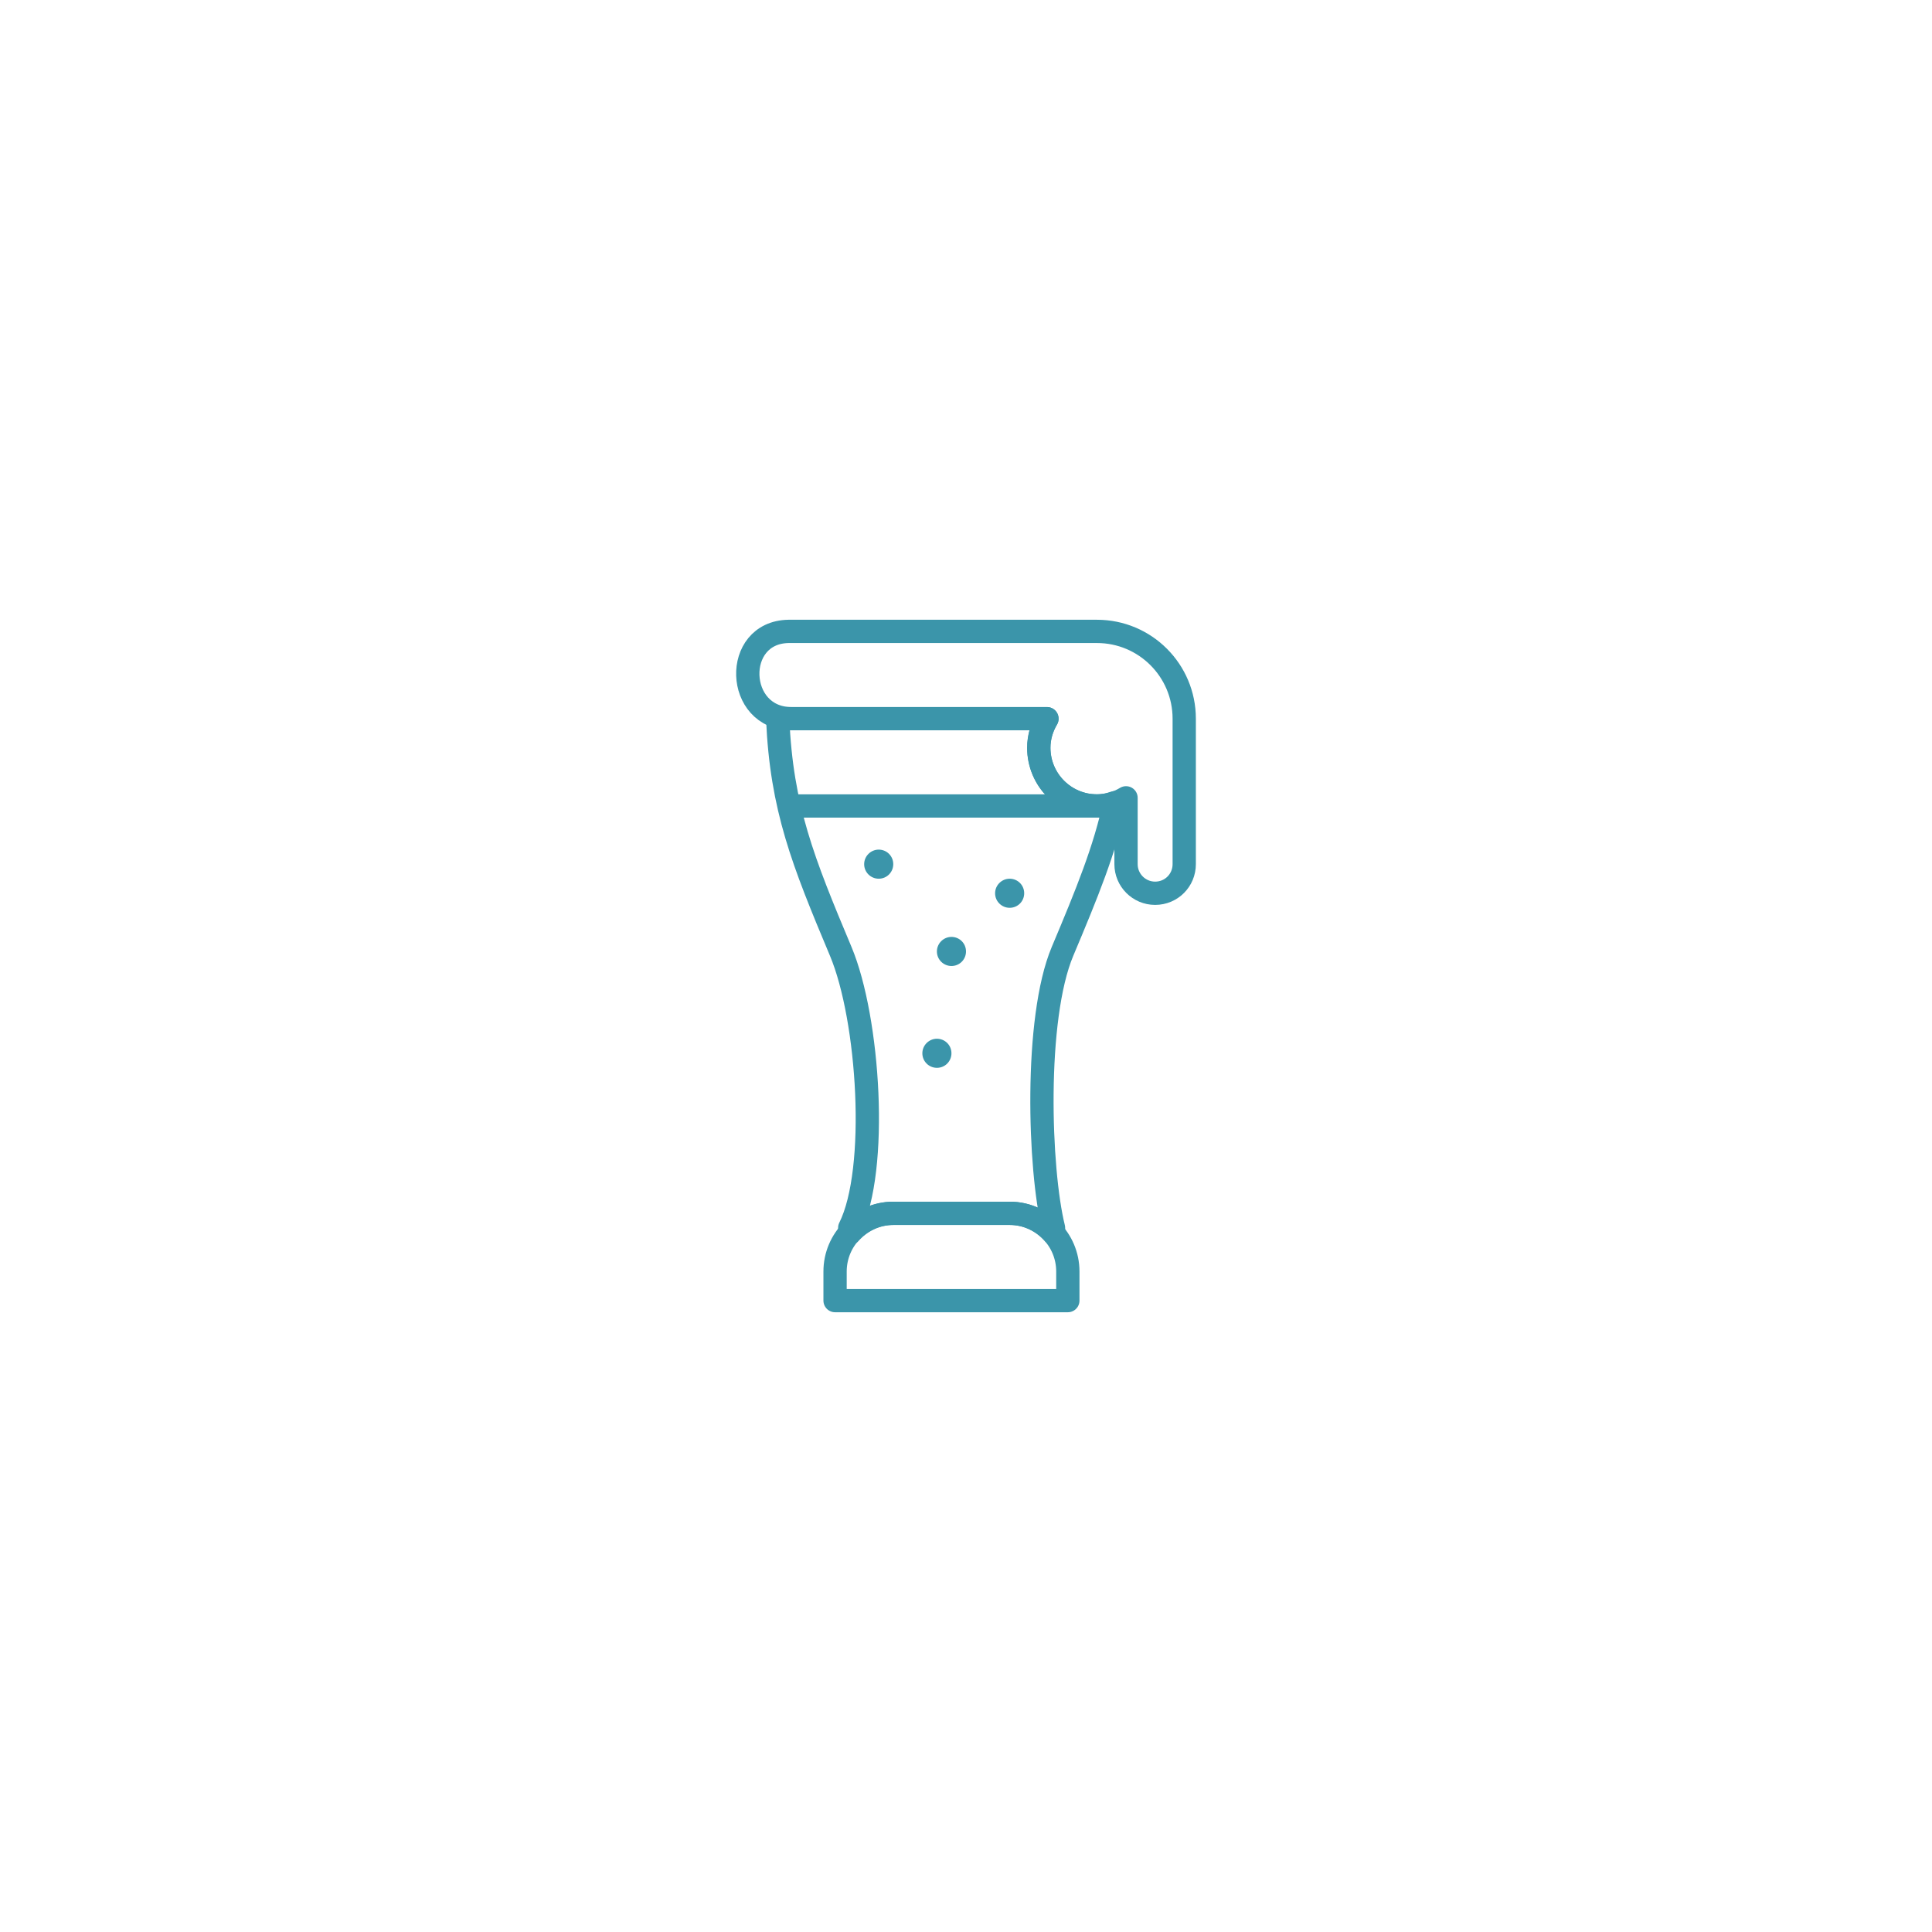 <svg xmlns="http://www.w3.org/2000/svg" width="166" height="166"><title>1Catering, bar and clubhouse</title><desc>Created with Sketch.</desc><g fill="none"><g><path stroke="#3B95AA" stroke-width="2" d="M91.75 109.25c0-2.76-2.24-5-5-5h-10c-2.76 0-5 2.24-5 5v2.5h20v-2.5z" stroke-linejoin="round"/><path stroke="#3B95AA" stroke-width="2" d="M68 69.25h27.5" stroke-linejoin="round"/><path fill="#3B95AA" d="M86.75 75.5c-.68 0-1.25.56-1.25 1.25 0 .7.57 1.25 1.25 1.25.7 0 1.25-.56 1.25-1.25 0-.7-.56-1.25-1.25-1.25"/><path fill="#3B95AA" d="M81.75 80.5c-.68 0-1.25.56-1.25 1.25 0 .7.57 1.25 1.25 1.25.7 0 1.25-.56 1.25-1.25 0-.7-.56-1.25-1.25-1.25"/><path fill="#3B95AA" d="M75.5 73c-.68 0-1.25.56-1.25 1.25 0 .7.57 1.25 1.25 1.25.7 0 1.25-.56 1.25-1.25 0-.7-.56-1.25-1.25-1.25"/><path fill="#3B95AA" d="M80.5 89.25c-.68 0-1.25.56-1.25 1.25 0 .7.57 1.25 1.25 1.25.7 0 1.25-.56 1.25-1.25 0-.7-.56-1.25-1.25-1.25"/><path stroke="#3B95AA" stroke-width="2" d="M95.78 68.97c-.48.17-1 .28-1.52.28-2.77 0-5-2.24-5-5 0-.92.26-1.76.7-2.5H66.82c.33 7.68 2.17 12.26 5.42 20 2.43 5.8 3.27 18.75.77 23.75v.47c.92-1.04 2.25-1.72 3.76-1.72h10c1.5 0 2.83.68 3.75 1.72v-.47c-1.24-5-1.66-17.96.77-23.75 2.13-5.06 3.63-8.73 4.5-12.78z" stroke-linejoin="round"/><path stroke="#3B95AA" stroke-width="2" d="M94.25 54.25h-26.5c-4.83.08-4.58 7.5.25 7.5h21.95c-.43.74-.7 1.6-.7 2.5 0 2.76 2.24 5 5 5 .92 0 1.77-.26 2.5-.7v5.7c0 1.38 1.12 2.5 2.5 2.5 1.4 0 2.5-1.12 2.5-2.5v-12.5c0-4.14-3.35-7.5-7.5-7.5z" stroke-linejoin="round"/></g></g></svg>